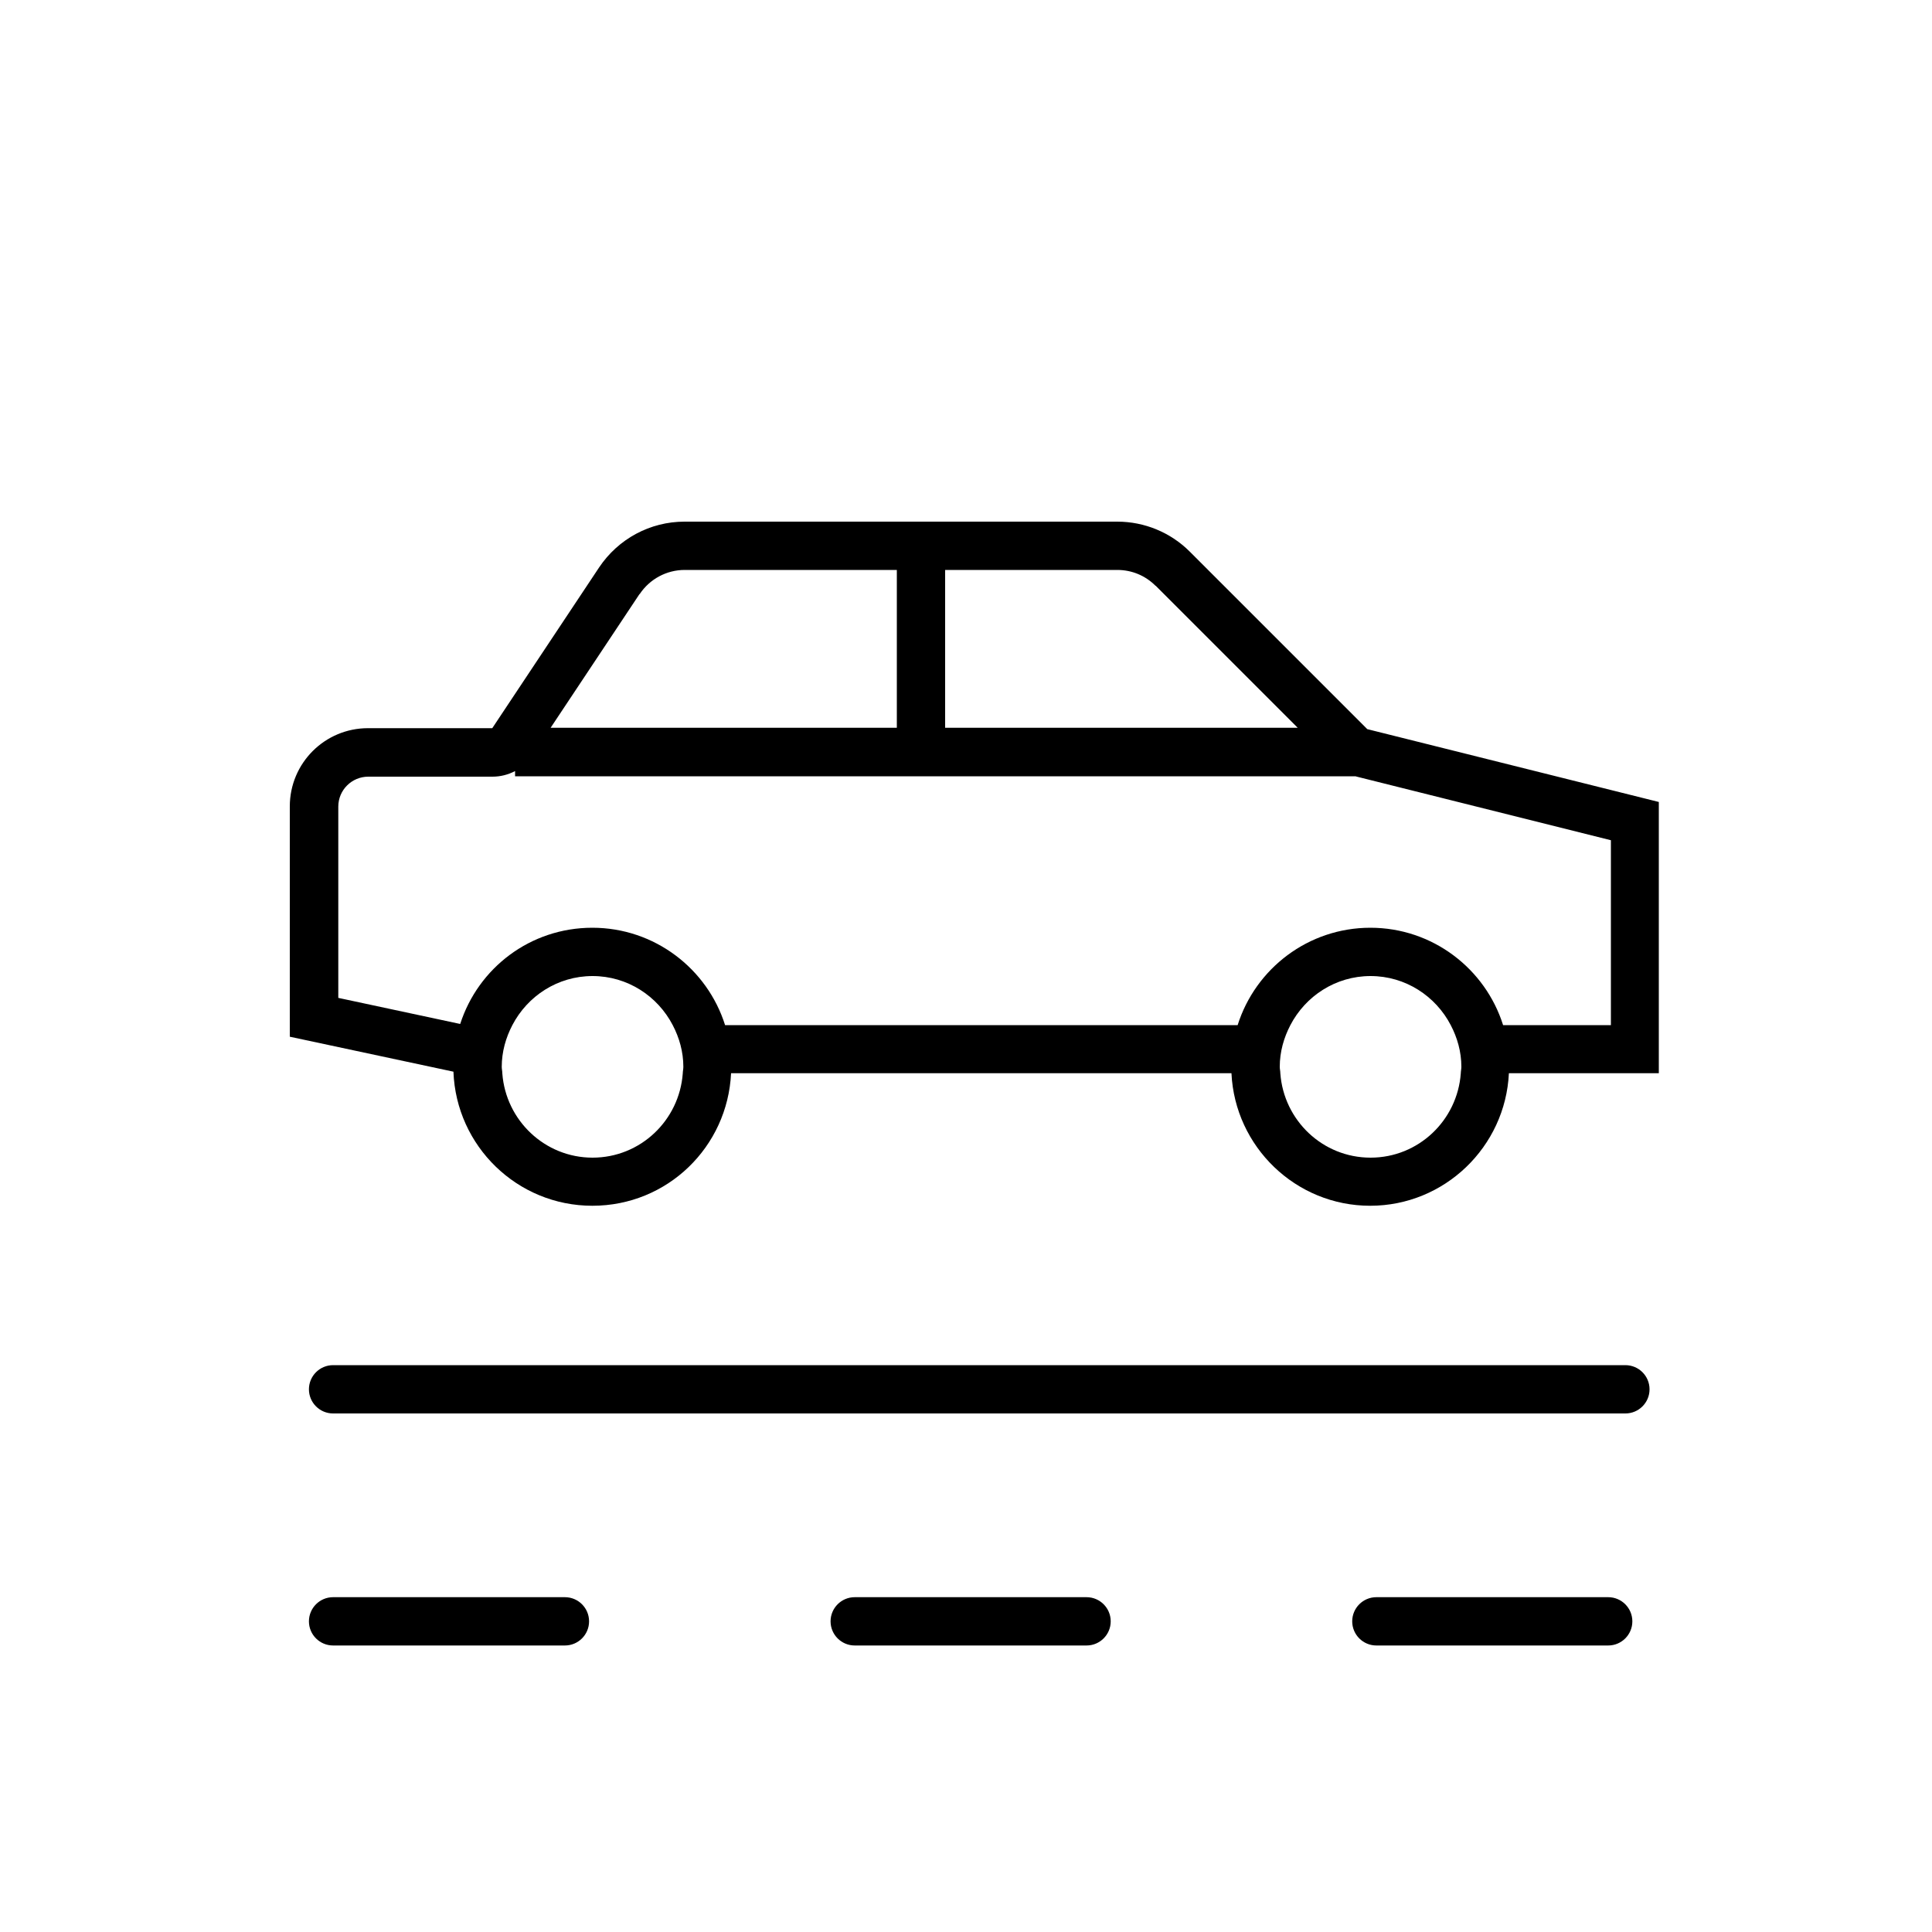 <svg width="100" height="100" viewBox="0 0 100 100" fill="none" xmlns="http://www.w3.org/2000/svg">
<path d="M84.12 70.66H17.24C16.55 70.66 15.99 71.22 15.99 71.91C15.99 72.6 16.55 73.16 17.24 73.16H84.13C84.82 73.16 85.38 72.6 85.38 71.91C85.38 71.22 84.82 70.66 84.13 70.66H84.12Z" fill="#003049" style="fill:#003049;fill:color(display-p3 0 0.188 0.286);fill-opacity:1;"/>
<path d="M56.24 82.67H44.24C43.55 82.67 42.99 83.23 42.99 83.92C42.99 84.61 43.55 85.17 44.24 85.17H56.24C56.93 85.17 57.49 84.61 57.49 83.92C57.49 83.23 56.93 82.67 56.24 82.67Z" fill="#003049" style="fill:#003049;fill:color(display-p3 0 0.188 0.286);fill-opacity:1;"/>
<path d="M29.24 82.67H17.24C16.55 82.67 15.99 83.23 15.99 83.92C15.99 84.61 16.55 85.17 17.24 85.17H29.24C29.93 85.17 30.49 84.61 30.49 83.92C30.49 83.23 29.93 82.67 29.24 82.67Z" fill="#003049" style="fill:#003049;fill:color(display-p3 0 0.188 0.286);fill-opacity:1;"/>
<path d="M83.24 82.67H71.24C70.55 82.67 69.99 83.23 69.99 83.92C69.99 84.61 70.55 85.17 71.24 85.17H83.24C83.93 85.17 84.49 84.61 84.49 83.92C84.49 83.23 83.93 82.67 83.24 82.67Z" fill="#003049" style="fill:#003049;fill:color(display-p3 0 0.188 0.286);fill-opacity:1;"/>
<path d="M70.79 37.76L61.58 28.55C60.59 27.56 59.24 27 57.83 27H35.43C33.65 27 32 27.89 31.01 29.37L25.48 37.69H19.05C16.81 37.69 15 39.5 15 41.74V53.66L23.47 55.47C23.61 59.32 26.77 62.41 30.66 62.41C34.55 62.41 37.66 59.36 37.84 55.55H63.74C63.92 59.36 67.07 62.41 70.92 62.41C74.77 62.41 77.92 59.36 78.1 55.55H85.86V41.51L70.77 37.74L70.79 37.76ZM59.82 30.32L67.17 37.67H48.92V29.5H57.83C58.58 29.5 59.28 29.79 59.81 30.32H59.82ZM33.11 30.75C33.63 29.97 34.5 29.5 35.44 29.5H46.42V37.67H28.5L33.1 30.75H33.11ZM30.67 59.92C28.2 59.92 26.18 57.99 26 55.56C26 55.44 25.97 55.33 25.97 55.22C25.97 54.44 26.18 53.71 26.52 53.06C27.3 51.56 28.86 50.52 30.67 50.52C32.48 50.52 34.04 51.56 34.82 53.06C35.16 53.71 35.37 54.44 35.37 55.22C35.37 55.34 35.34 55.45 35.34 55.56C35.16 57.99 33.15 59.92 30.67 59.92ZM66.27 55.56C66.27 55.44 66.24 55.33 66.24 55.22C66.24 54.44 66.45 53.71 66.79 53.06C67.57 51.56 69.13 50.52 70.94 50.52C72.75 50.52 74.31 51.56 75.09 53.06C75.43 53.71 75.64 54.44 75.64 55.22C75.64 55.34 75.61 55.45 75.61 55.56C75.43 57.99 73.42 59.92 70.94 59.92C68.46 59.92 66.45 57.99 66.27 55.56ZM83.38 53.06H77.8C76.88 50.14 74.15 48.02 70.93 48.02C67.71 48.02 64.98 50.14 64.06 53.06H37.53C36.61 50.14 33.88 48.02 30.66 48.02C27.44 48.02 24.75 50.11 23.82 53L17.51 51.65V41.75C17.51 40.89 18.21 40.2 19.06 40.2H25.49C25.9 40.2 26.3 40.1 26.66 39.91V40.18H70.16C70.16 40.18 70.18 40.18 70.19 40.19L83.38 43.49V53.08V53.06Z" fill="#003049" style="fill:#003049;fill:color(display-p3 0 0.188 0.286);fill-opacity:1;"/>
</svg>
